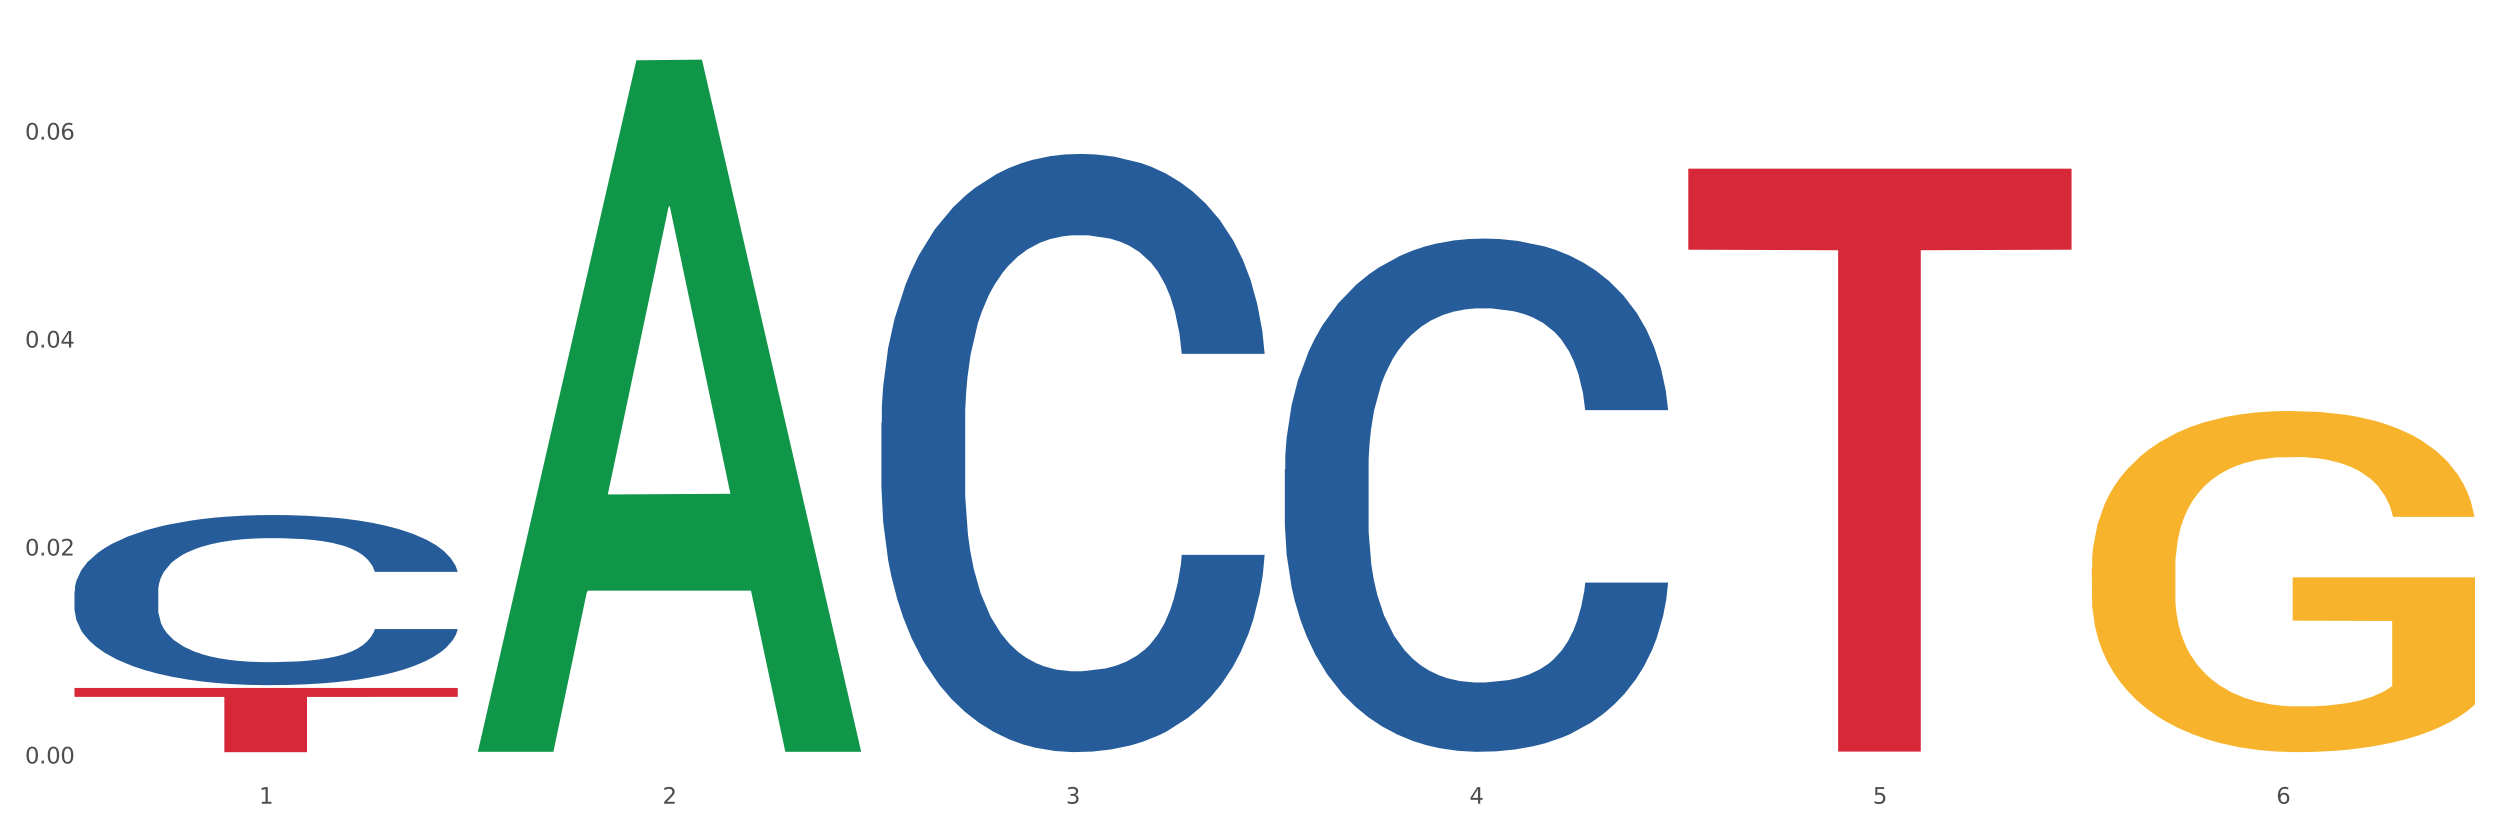 <?xml version="1.0" encoding="utf-8" standalone="no"?>
<!DOCTYPE svg PUBLIC "-//W3C//DTD SVG 1.1//EN"
  "http://www.w3.org/Graphics/SVG/1.1/DTD/svg11.dtd">
<svg xmlns:xlink="http://www.w3.org/1999/xlink" width="1080pt" height="360pt" viewBox="0 0 1080 360" xmlns="http://www.w3.org/2000/svg" version="1.1">
 <rect x="0" y="0" width="1080" height="360" fill="#333333" stroke="none"/>
 <defs>
  <style type="text/css">*{stroke-linejoin: round; stroke-linecap: butt}</style>
 </defs>
 <g id="figure_1">
  <g id="patch_1">
   <path d="M 0 360 
L 1080 360 
L 1080 0 
L 0 0 
z
" style="fill: #ffffff; stroke: #ffffff; stroke-linejoin: miter"/>
  </g>
  <g id="axes_1">
   <g id="matplotlib.axis_1">
    <g id="xtick_1">
     <g id="text_1">
      <!-- 1 -->
      <g style="fill: #4d4d4d" transform="translate(111.909 347.204) scale(0.096 -0.096)">
       <defs>
        <path id="DejaVuSans-31" d="M 794 531 
L 1825 531 
L 1825 4091 
L 703 3866 
L 703 4441 
L 1819 4666 
L 2450 4666 
L 2450 531 
L 3481 531 
L 3481 0 
L 794 0 
L 794 531 
z
" transform="scale(0.016)"/>
       </defs>
       <use xlink:href="#DejaVuSans-31"/>
      </g>
     </g>
    </g>
    <g id="xtick_2">
     <g id="text_2">
      <!-- 2 -->
      <g style="fill: #4d4d4d" transform="translate(286.199 347.204) scale(0.096 -0.096)">
       <defs>
        <path id="DejaVuSans-32" d="M 1228 531 
L 3431 531 
L 3431 0 
L 469 0 
L 469 531 
Q 828 903 1448 1529 
Q 2069 2156 2228 2338 
Q 2531 2678 2651 2914 
Q 2772 3150 2772 3378 
Q 2772 3750 2511 3984 
Q 2250 4219 1831 4219 
Q 1534 4219 1204 4116 
Q 875 4013 500 3803 
L 500 4441 
Q 881 4594 1212 4672 
Q 1544 4750 1819 4750 
Q 2544 4750 2975 4387 
Q 3406 4025 3406 3419 
Q 3406 3131 3298 2873 
Q 3191 2616 2906 2266 
Q 2828 2175 2409 1742 
Q 1991 1309 1228 531 
z
" transform="scale(0.016)"/>
       </defs>
       <use xlink:href="#DejaVuSans-32"/>
      </g>
     </g>
    </g>
    <g id="xtick_3">
     <g id="text_3">
      <!-- 3 -->
      <g style="fill: #4d4d4d" transform="translate(460.489 347.204) scale(0.096 -0.096)">
       <defs>
        <path id="DejaVuSans-33" d="M 2597 2516 
Q 3050 2419 3304 2112 
Q 3559 1806 3559 1356 
Q 3559 666 3084 287 
Q 2609 -91 1734 -91 
Q 1441 -91 1130 -33 
Q 819 25 488 141 
L 488 750 
Q 750 597 1062 519 
Q 1375 441 1716 441 
Q 2309 441 2620 675 
Q 2931 909 2931 1356 
Q 2931 1769 2642 2001 
Q 2353 2234 1838 2234 
L 1294 2234 
L 1294 2753 
L 1863 2753 
Q 2328 2753 2575 2939 
Q 2822 3125 2822 3475 
Q 2822 3834 2567 4026 
Q 2313 4219 1838 4219 
Q 1578 4219 1281 4162 
Q 984 4106 628 3988 
L 628 4550 
Q 988 4650 1302 4700 
Q 1616 4750 1894 4750 
Q 2613 4750 3031 4423 
Q 3450 4097 3450 3541 
Q 3450 3153 3228 2886 
Q 3006 2619 2597 2516 
z
" transform="scale(0.016)"/>
       </defs>
       <use xlink:href="#DejaVuSans-33"/>
      </g>
     </g>
    </g>
    <g id="xtick_4">
     <g id="text_4">
      <!-- 4 -->
      <g style="fill: #4d4d4d" transform="translate(634.778 347.204) scale(0.096 -0.096)">
       <defs>
        <path id="DejaVuSans-34" d="M 2419 4116 
L 825 1625 
L 2419 1625 
L 2419 4116 
z
M 2253 4666 
L 3047 4666 
L 3047 1625 
L 3713 1625 
L 3713 1100 
L 3047 1100 
L 3047 0 
L 2419 0 
L 2419 1100 
L 313 1100 
L 313 1709 
L 2253 4666 
z
" transform="scale(0.016)"/>
       </defs>
       <use xlink:href="#DejaVuSans-34"/>
      </g>
     </g>
    </g>
    <g id="xtick_5">
     <g id="text_5">
      <!-- 5 -->
      <g style="fill: #4d4d4d" transform="translate(809.068 347.204) scale(0.096 -0.096)">
       <defs>
        <path id="DejaVuSans-35" d="M 691 4666 
L 3169 4666 
L 3169 4134 
L 1269 4134 
L 1269 2991 
Q 1406 3038 1543 3061 
Q 1681 3084 1819 3084 
Q 2600 3084 3056 2656 
Q 3513 2228 3513 1497 
Q 3513 744 3044 326 
Q 2575 -91 1722 -91 
Q 1428 -91 1123 -41 
Q 819 9 494 109 
L 494 744 
Q 775 591 1075 516 
Q 1375 441 1709 441 
Q 2250 441 2565 725 
Q 2881 1009 2881 1497 
Q 2881 1984 2565 2268 
Q 2250 2553 1709 2553 
Q 1456 2553 1204 2497 
Q 953 2441 691 2322 
L 691 4666 
z
" transform="scale(0.016)"/>
       </defs>
       <use xlink:href="#DejaVuSans-35"/>
      </g>
     </g>
    </g>
    <g id="xtick_6">
     <g id="text_6">
      <!-- 6 -->
      <g style="fill: #4d4d4d" transform="translate(983.358 347.204) scale(0.096 -0.096)">
       <defs>
        <path id="DejaVuSans-36" d="M 2113 2584 
Q 1688 2584 1439 2293 
Q 1191 2003 1191 1497 
Q 1191 994 1439 701 
Q 1688 409 2113 409 
Q 2538 409 2786 701 
Q 3034 994 3034 1497 
Q 3034 2003 2786 2293 
Q 2538 2584 2113 2584 
z
M 3366 4563 
L 3366 3988 
Q 3128 4100 2886 4159 
Q 2644 4219 2406 4219 
Q 1781 4219 1451 3797 
Q 1122 3375 1075 2522 
Q 1259 2794 1537 2939 
Q 1816 3084 2150 3084 
Q 2853 3084 3261 2657 
Q 3669 2231 3669 1497 
Q 3669 778 3244 343 
Q 2819 -91 2113 -91 
Q 1303 -91 875 529 
Q 447 1150 447 2328 
Q 447 3434 972 4092 
Q 1497 4750 2381 4750 
Q 2619 4750 2861 4703 
Q 3103 4656 3366 4563 
z
" transform="scale(0.016)"/>
       </defs>
       <use xlink:href="#DejaVuSans-36"/>
      </g>
     </g>
    </g>
    <g id="xtick_7"/>
    <g id="xtick_8"/>
    <g id="xtick_9"/>
    <g id="xtick_10"/>
    <g id="xtick_11"/>
   </g>
   <g id="matplotlib.axis_2">
    <g id="ytick_1">
     <g id="text_7">
      <!-- 0.00 -->
      <g style="fill: #4d4d4d" transform="translate(10.8 329.823) scale(0.096 -0.096)">
       <defs>
        <path id="DejaVuSans-30" d="M 2034 4250 
Q 1547 4250 1301 3770 
Q 1056 3291 1056 2328 
Q 1056 1369 1301 889 
Q 1547 409 2034 409 
Q 2525 409 2770 889 
Q 3016 1369 3016 2328 
Q 3016 3291 2770 3770 
Q 2525 4250 2034 4250 
z
M 2034 4750 
Q 2819 4750 3233 4129 
Q 3647 3509 3647 2328 
Q 3647 1150 3233 529 
Q 2819 -91 2034 -91 
Q 1250 -91 836 529 
Q 422 1150 422 2328 
Q 422 3509 836 4129 
Q 1250 4750 2034 4750 
z
" transform="scale(0.016)"/>
        <path id="DejaVuSans-2e" d="M 684 794 
L 1344 794 
L 1344 0 
L 684 0 
L 684 794 
z
" transform="scale(0.016)"/>
       </defs>
       <use xlink:href="#DejaVuSans-30"/>
       <use xlink:href="#DejaVuSans-2e" transform="translate(63.623 0)"/>
       <use xlink:href="#DejaVuSans-30" transform="translate(95.41 0)"/>
       <use xlink:href="#DejaVuSans-30" transform="translate(159.033 0)"/>
      </g>
     </g>
    </g>
    <g id="ytick_2">
     <g id="text_8">
      <!-- 0.02 -->
      <g style="fill: #4d4d4d" transform="translate(10.8 239.984) scale(0.096 -0.096)">
       <use xlink:href="#DejaVuSans-30"/>
       <use xlink:href="#DejaVuSans-2e" transform="translate(63.623 0)"/>
       <use xlink:href="#DejaVuSans-30" transform="translate(95.41 0)"/>
       <use xlink:href="#DejaVuSans-32" transform="translate(159.033 0)"/>
      </g>
     </g>
    </g>
    <g id="ytick_3">
     <g id="text_9">
      <!-- 0.04 -->
      <g style="fill: #4d4d4d" transform="translate(10.8 150.145) scale(0.096 -0.096)">
       <use xlink:href="#DejaVuSans-30"/>
       <use xlink:href="#DejaVuSans-2e" transform="translate(63.623 0)"/>
       <use xlink:href="#DejaVuSans-30" transform="translate(95.41 0)"/>
       <use xlink:href="#DejaVuSans-34" transform="translate(159.033 0)"/>
      </g>
     </g>
    </g>
    <g id="ytick_4">
     <g id="text_10">
      <!-- 0.06 -->
      <g style="fill: #4d4d4d" transform="translate(10.8 60.305) scale(0.096 -0.096)">
       <use xlink:href="#DejaVuSans-30"/>
       <use xlink:href="#DejaVuSans-2e" transform="translate(63.623 0)"/>
       <use xlink:href="#DejaVuSans-30" transform="translate(95.41 0)"/>
       <use xlink:href="#DejaVuSans-36" transform="translate(159.033 0)"/>
      </g>
     </g>
    </g>
    <g id="ytick_5"/>
    <g id="ytick_6"/>
    <g id="ytick_7"/>
    <g id="ytick_8"/>
   </g>
   <g id="PolyCollection_1">
    <path d="M 206.465 324.226 
L 206.636 323.945 
L 274.914 26.04 
L 303.25 25.759 
L 372.04 324.788 
L 339.267 324.788 
L 324.416 255.155 
L 253.918 255.155 
L 253.406 256.278 
L 239.068 324.788 
L 206.465 324.788 
L 206.465 324.226 
L 262.795 213.6 
L 315.54 213.319 
L 289.423 89.496 
L 289.082 88.934 
L 288.741 89.777 
L 262.624 213.319 
L 262.795 213.6 
L 206.465 324.226 
z
" clip-path="url(#pb5ceff42bd)" style="fill: #109648"/>
    <path d="M 555.045 202.683 
L 555.24 202.481 
L 555.24 196.811 
L 555.828 189.116 
L 557.98 174.941 
L 560.721 164.209 
L 565.418 151.654 
L 567.962 146.39 
L 571.289 140.517 
L 578.139 131 
L 585.968 122.9 
L 591.448 118.445 
L 595.558 115.61 
L 604.757 110.548 
L 610.041 108.321 
L 615.521 106.498 
L 620.218 105.283 
L 628.047 103.866 
L 634.31 103.258 
L 641.551 103.056 
L 647.618 103.258 
L 655.643 104.068 
L 667.386 106.498 
L 671.887 107.916 
L 677.954 110.345 
L 684.217 113.585 
L 689.306 116.825 
L 695.177 121.483 
L 701.244 127.558 
L 707.116 135.252 
L 711.226 142.34 
L 714.553 149.832 
L 717.489 158.944 
L 719.642 168.867 
L 720.62 177.169 
L 684.804 177.169 
L 683.826 169.677 
L 681.868 161.577 
L 679.911 156.109 
L 677.758 151.654 
L 674.431 146.592 
L 671.496 143.352 
L 666.603 139.505 
L 662.101 137.075 
L 658.383 135.657 
L 653.881 134.442 
L 644.291 133.227 
L 637.441 133.227 
L 633.135 133.632 
L 627.851 134.645 
L 623.35 136.062 
L 618.065 138.492 
L 613.955 141.125 
L 609.845 144.567 
L 607.497 146.997 
L 603.974 151.452 
L 601.625 155.097 
L 598.494 161.374 
L 596.732 165.829 
L 593.601 177.371 
L 592.231 185.876 
L 591.644 191.749 
L 591.252 198.228 
L 591.252 229.818 
L 592.426 243.992 
L 593.405 250.067 
L 594.971 256.952 
L 597.906 265.862 
L 602.212 274.569 
L 606.714 280.846 
L 610.432 284.694 
L 613.955 287.529 
L 617.478 289.756 
L 621.784 291.781 
L 625.307 292.996 
L 630.591 294.211 
L 636.854 294.819 
L 641.747 294.819 
L 651.728 293.806 
L 656.23 292.794 
L 660.535 291.376 
L 665.233 289.149 
L 668.951 286.719 
L 671.104 284.896 
L 674.627 281.049 
L 677.367 276.999 
L 679.716 272.342 
L 681.281 268.292 
L 683.043 262.217 
L 684.413 255.332 
L 684.804 251.687 
L 720.62 251.687 
L 719.837 258.977 
L 718.467 266.064 
L 715.727 275.581 
L 713.574 281.049 
L 710.247 287.731 
L 706.724 293.401 
L 701.831 299.678 
L 697.33 304.336 
L 692.633 308.386 
L 687.544 312.031 
L 678.346 317.093 
L 675.018 318.51 
L 667.973 320.94 
L 662.493 322.358 
L 654.468 323.775 
L 646.248 324.585 
L 637.637 324.788 
L 630.004 324.383 
L 621.588 323.168 
L 616.304 321.953 
L 610.432 320.13 
L 603.582 317.295 
L 597.124 313.853 
L 591.056 309.803 
L 585.381 305.146 
L 580.096 299.881 
L 573.246 291.174 
L 568.158 282.669 
L 564.439 274.771 
L 561.895 268.089 
L 559.35 259.584 
L 557.98 253.712 
L 555.828 239.537 
L 555.045 226.375 
L 555.045 202.683 
z
" clip-path="url(#pb5ceff42bd)" style="fill: #255c99"/>
    <path d="M 903.625 245.645 
L 903.82 245.51 
L 903.82 240.664 
L 904.211 236.492 
L 906.166 226.396 
L 909.098 218.05 
L 911.248 213.608 
L 913.399 209.973 
L 915.94 206.339 
L 919.068 202.57 
L 924.737 197.051 
L 928.256 194.224 
L 932.556 191.263 
L 940.376 186.955 
L 946.045 184.532 
L 951.909 182.513 
L 961.488 180.09 
L 967.744 179.013 
L 974.39 178.206 
L 982.405 177.667 
L 988.465 177.533 
L 1001.758 177.936 
L 1013.096 179.148 
L 1018.569 180.09 
L 1025.607 181.705 
L 1029.321 182.782 
L 1035.381 184.936 
L 1041.637 187.763 
L 1045.937 190.186 
L 1052.388 194.763 
L 1057.275 199.339 
L 1061.772 204.993 
L 1064.117 208.897 
L 1065.877 212.531 
L 1067.441 216.704 
L 1069.005 223.3 
L 1033.817 223.3 
L 1032.449 218.588 
L 1030.299 214.146 
L 1027.171 209.839 
L 1024.434 207.147 
L 1019.742 203.781 
L 1015.442 201.628 
L 1010.946 200.012 
L 1005.472 198.666 
L 1001.171 197.993 
L 995.111 197.455 
L 983.187 197.589 
L 975.172 198.666 
L 969.698 200.012 
L 966.18 201.224 
L 963.052 202.57 
L 959.533 204.454 
L 955.428 207.281 
L 952.496 209.839 
L 949.563 213.069 
L 947.218 216.3 
L 945.067 220.069 
L 943.308 224.107 
L 941.94 228.28 
L 940.767 233.396 
L 939.789 241.876 
L 939.789 260.317 
L 940.18 264.49 
L 941.158 270.009 
L 942.331 274.182 
L 944.285 279.163 
L 946.045 282.528 
L 949.368 287.374 
L 953.082 291.412 
L 956.014 293.97 
L 958.947 296.124 
L 964.029 299.085 
L 969.698 301.508 
L 974.585 302.989 
L 981.232 304.335 
L 985.728 304.873 
L 989.638 305.142 
L 999.217 305.142 
L 1006.058 304.739 
L 1013.682 303.796 
L 1019.547 302.585 
L 1024.434 301.104 
L 1029.908 298.681 
L 1033.426 296.393 
L 1033.426 268.259 
L 990.42 268.125 
L 990.42 249.414 
L 1069.2 249.414 
L 1069.2 304.335 
L 1065.877 307.162 
L 1062.163 309.719 
L 1058.253 312.008 
L 1052.388 314.834 
L 1045.351 317.527 
L 1039.095 319.411 
L 1032.449 321.026 
L 1024.63 322.507 
L 1014.464 323.853 
L 1008.209 324.392 
L 1000.389 324.796 
L 991.202 324.93 
L 983.187 324.661 
L 975.367 323.988 
L 967.157 322.776 
L 959.142 321.026 
L 953.082 319.277 
L 947.022 317.123 
L 940.571 314.296 
L 935.489 311.604 
L 931.579 309.181 
L 927.278 306.085 
L 922.587 302.046 
L 919.068 298.412 
L 915.94 294.643 
L 912.617 289.797 
L 910.271 285.624 
L 907.925 280.374 
L 906.557 276.471 
L 904.993 270.413 
L 903.82 261.933 
L 903.625 245.645 
z
" clip-path="url(#pb5ceff42bd)" style="fill: #f7b32b"/>
    <path d="M 380.755 182.6 
L 380.951 182.364 
L 380.951 175.756 
L 381.538 166.788 
L 383.691 150.268 
L 386.431 137.76 
L 391.128 123.128 
L 393.672 116.992 
L 396.999 110.148 
L 403.849 99.056 
L 411.678 89.616 
L 417.158 84.424 
L 421.268 81.12 
L 430.467 75.22 
L 435.751 72.624 
L 441.231 70.5 
L 445.928 69.084 
L 453.757 67.432 
L 460.02 66.724 
L 467.261 66.488 
L 473.328 66.724 
L 481.353 67.668 
L 493.096 70.5 
L 497.597 72.152 
L 503.664 74.984 
L 509.927 78.76 
L 515.016 82.536 
L 520.887 87.964 
L 526.954 95.044 
L 532.826 104.012 
L 536.936 112.272 
L 540.263 121.004 
L 543.199 131.624 
L 545.352 143.188 
L 546.33 152.864 
L 510.514 152.864 
L 509.536 144.132 
L 507.579 134.692 
L 505.621 128.32 
L 503.469 123.128 
L 500.141 117.228 
L 497.206 113.452 
L 492.313 108.968 
L 487.811 106.136 
L 484.093 104.484 
L 479.591 103.068 
L 470.001 101.652 
L 463.151 101.652 
L 458.845 102.124 
L 453.561 103.304 
L 449.06 104.956 
L 443.775 107.788 
L 439.665 110.856 
L 435.555 114.868 
L 433.207 117.7 
L 429.684 122.892 
L 427.335 127.14 
L 424.204 134.456 
L 422.442 139.648 
L 419.311 153.1 
L 417.941 163.012 
L 417.354 169.856 
L 416.962 177.408 
L 416.962 214.225 
L 418.137 230.745 
L 419.115 237.825 
L 420.681 245.849 
L 423.617 256.233 
L 427.922 266.381 
L 432.424 273.697 
L 436.142 278.181 
L 439.665 281.485 
L 443.188 284.081 
L 447.494 286.441 
L 451.017 287.857 
L 456.301 289.273 
L 462.564 289.981 
L 467.457 289.981 
L 477.438 288.801 
L 481.94 287.621 
L 486.246 285.969 
L 490.943 283.373 
L 494.661 280.541 
L 496.814 278.417 
L 500.337 273.933 
L 503.077 269.213 
L 505.426 263.785 
L 506.991 259.065 
L 508.753 251.985 
L 510.123 243.961 
L 510.514 239.713 
L 546.33 239.713 
L 545.547 248.209 
L 544.177 256.469 
L 541.437 267.561 
L 539.284 273.933 
L 535.957 281.721 
L 532.434 288.329 
L 527.542 295.645 
L 523.04 301.073 
L 518.343 305.793 
L 513.254 310.041 
L 504.056 315.941 
L 500.729 317.593 
L 493.683 320.425 
L 488.203 322.077 
L 480.178 323.729 
L 471.958 324.673 
L 463.347 324.909 
L 455.714 324.437 
L 447.298 323.021 
L 442.014 321.605 
L 436.142 319.481 
L 429.292 316.177 
L 422.834 312.165 
L 416.767 307.445 
L 411.091 302.017 
L 405.806 295.881 
L 398.956 285.733 
L 393.868 275.821 
L 390.149 266.617 
L 387.605 258.829 
L 385.061 248.917 
L 383.691 242.073 
L 381.538 225.553 
L 380.755 210.213 
L 380.755 182.6 
z
" clip-path="url(#pb5ceff42bd)" style="fill: #255c99"/>
    <path d="M 729.335 72.875 
L 894.91 72.875 
L 894.91 107.869 
L 829.779 108.105 
L 829.779 324.692 
L 794.074 324.692 
L 794.074 108.105 
L 729.335 107.869 
L 729.335 73.111 
L 729.335 72.875 
z
" clip-path="url(#pb5ceff42bd)" style="fill: #d62839"/>
    <path d="M 32.175 297.188 
L 197.75 297.188 
L 197.75 301.046 
L 132.619 301.072 
L 132.619 324.95 
L 96.914 324.95 
L 96.914 301.072 
L 32.175 301.046 
L 32.175 297.214 
L 32.175 297.188 
z
" clip-path="url(#pb5ceff42bd)" style="fill: #d62839"/>
    <path d="M 32.175 255.512 
L 32.371 255.445 
L 32.371 253.566 
L 32.958 251.015 
L 35.111 246.316 
L 37.851 242.759 
L 42.548 238.597 
L 45.092 236.852 
L 48.419 234.906 
L 55.269 231.751 
L 63.098 229.066 
L 68.578 227.589 
L 72.688 226.65 
L 81.887 224.972 
L 87.171 224.233 
L 92.651 223.629 
L 97.348 223.227 
L 105.177 222.757 
L 111.44 222.555 
L 118.681 222.488 
L 124.748 222.555 
L 132.773 222.824 
L 144.516 223.629 
L 149.017 224.099 
L 155.084 224.905 
L 161.347 225.979 
L 166.436 227.053 
L 172.307 228.596 
L 178.375 230.61 
L 184.246 233.161 
L 188.356 235.51 
L 191.683 237.993 
L 194.619 241.014 
L 196.772 244.303 
L 197.75 247.055 
L 161.934 247.055 
L 160.956 244.571 
L 158.999 241.886 
L 157.042 240.074 
L 154.889 238.597 
L 151.562 236.919 
L 148.626 235.845 
L 143.733 234.57 
L 139.231 233.765 
L 135.513 233.295 
L 131.011 232.892 
L 121.421 232.489 
L 114.571 232.489 
L 110.266 232.624 
L 104.981 232.959 
L 100.48 233.429 
L 95.195 234.235 
L 91.085 235.107 
L 86.975 236.248 
L 84.627 237.054 
L 81.104 238.53 
L 78.755 239.738 
L 75.624 241.819 
L 73.862 243.296 
L 70.731 247.122 
L 69.361 249.941 
L 68.774 251.887 
L 68.382 254.035 
L 68.382 264.506 
L 69.557 269.205 
L 70.535 271.218 
L 72.101 273.501 
L 75.037 276.454 
L 79.342 279.34 
L 83.844 281.421 
L 87.563 282.696 
L 91.085 283.636 
L 94.608 284.374 
L 98.914 285.045 
L 102.437 285.448 
L 107.721 285.851 
L 113.984 286.052 
L 118.877 286.052 
L 128.859 285.717 
L 133.36 285.381 
L 137.666 284.911 
L 142.363 284.173 
L 146.081 283.367 
L 148.234 282.763 
L 151.757 281.488 
L 154.497 280.146 
L 156.846 278.602 
L 158.412 277.259 
L 160.173 275.246 
L 161.543 272.964 
L 161.934 271.755 
L 197.75 271.755 
L 196.968 274.172 
L 195.598 276.521 
L 192.858 279.676 
L 190.705 281.488 
L 187.377 283.703 
L 183.855 285.582 
L 178.962 287.663 
L 174.46 289.207 
L 169.763 290.549 
L 164.674 291.758 
L 155.476 293.436 
L 152.149 293.906 
L 145.103 294.711 
L 139.623 295.181 
L 131.599 295.651 
L 123.378 295.919 
L 114.767 295.986 
L 107.134 295.852 
L 98.718 295.449 
L 93.434 295.047 
L 87.563 294.442 
L 80.712 293.503 
L 74.254 292.362 
L 68.187 291.019 
L 62.511 289.475 
L 57.227 287.73 
L 50.377 284.844 
L 45.288 282.025 
L 41.569 279.407 
L 39.025 277.192 
L 36.481 274.373 
L 35.111 272.427 
L 32.958 267.728 
L 32.175 263.365 
L 32.175 255.512 
z
" clip-path="url(#pb5ceff42bd)" style="fill: #255c99"/>
   </g>
  </g>
 </g>
 <defs>
  <clipPath id="pb5ceff42bd">
   <rect x="32.175" y="10.8" width="1037.025" height="329.109"/>
  </clipPath>
 </defs>
</svg>
